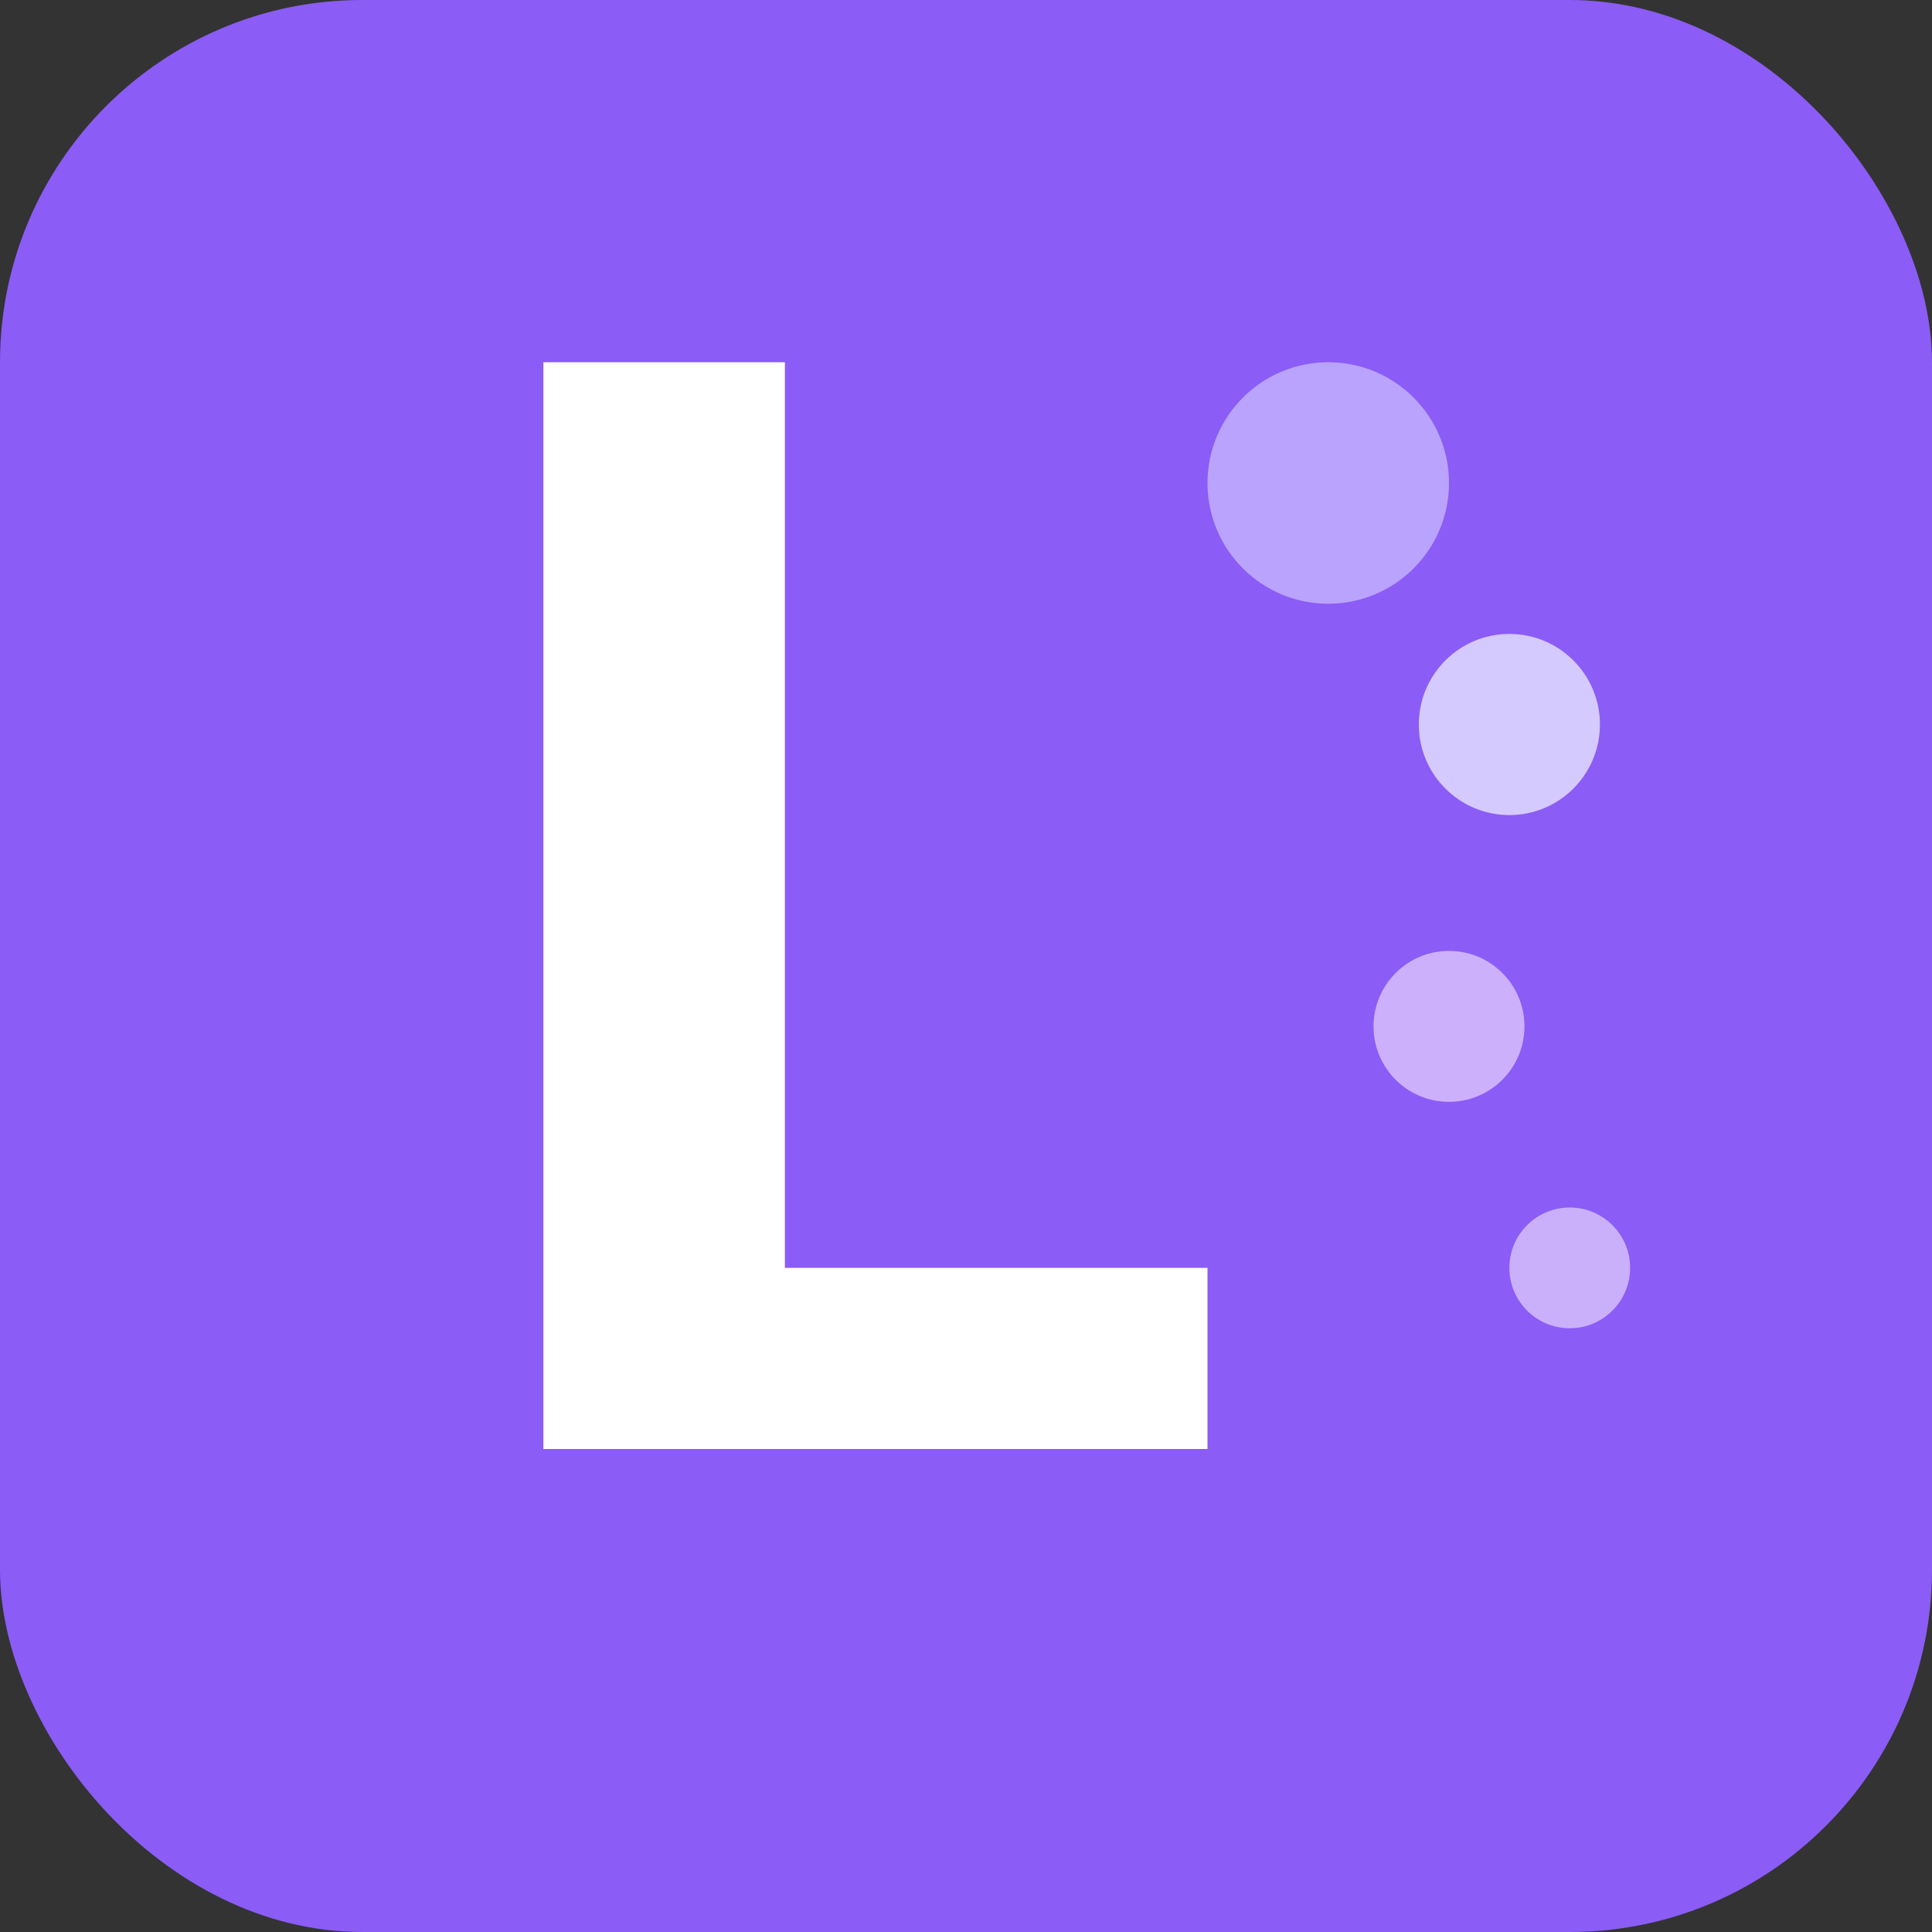 <svg width="64" height="64" viewBox="0 0 64 64" fill="none" xmlns="http://www.w3.org/2000/svg">
  <rect x="0" y="0" width="64" height="64" fill="#333333" stroke="none"/>
  <!-- Background -->
  <rect width="64" height="64" rx="12" fill="#8B5CF6"/>

  <!-- Letter L -->
  <path d="M18 12 L18 48 L40 48 L40 42 L26 42 L26 12 Z" fill="white"/>

  <!-- Playful bubbles -->
  <circle cx="44" cy="16" r="4" fill="#C4B5FD" opacity="0.8"/>
  <circle cx="50" cy="24" r="3" fill="#DDD6FE" opacity="0.9"/>
  <circle cx="48" cy="34" r="2.5" fill="#E9D5FF" opacity="0.7"/>
  <circle cx="52" cy="42" r="2" fill="#F3E8FF" opacity="0.6"/>
</svg>
